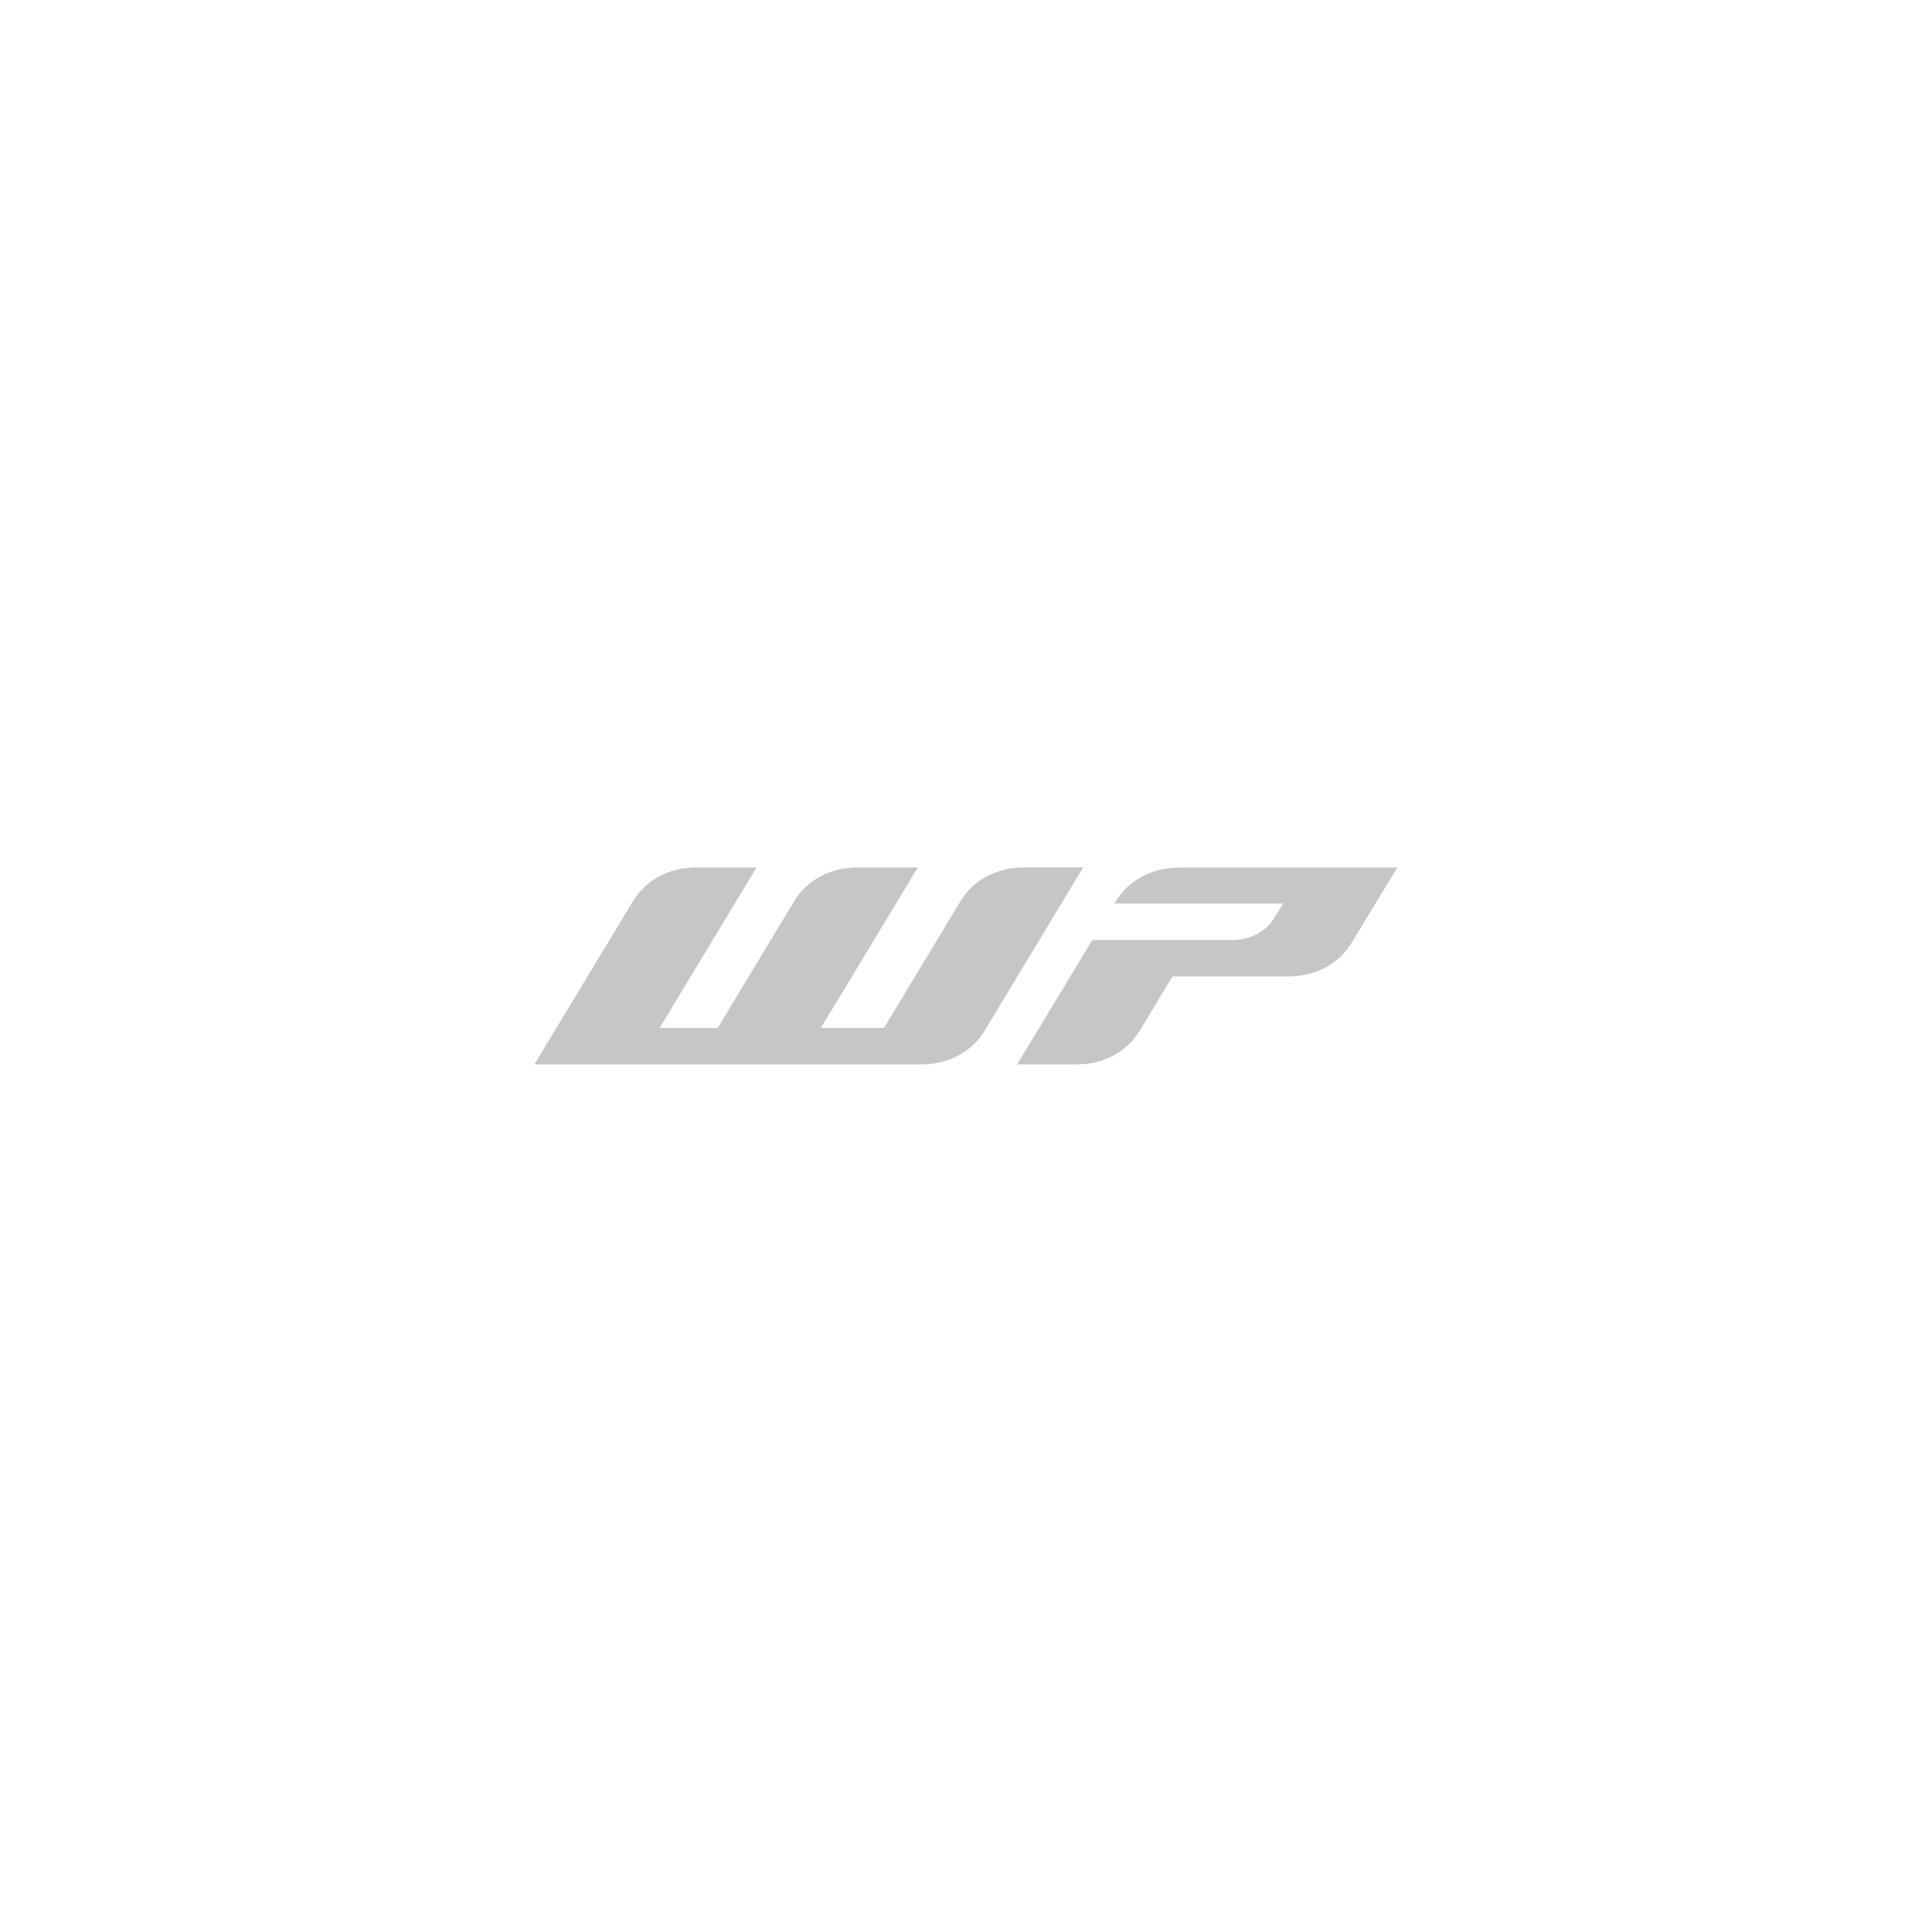 <svg xmlns="http://www.w3.org/2000/svg" id="Ebene_1" viewBox="0 0 150 150"><defs><style>.cls-1{fill:#c6c6c6;}</style></defs><path class="cls-1" d="M91.54,67.36c-2.09,0-3.91.97-4.91,2.63l-.11.16h13.1l-.65,1.07c-.67,1.1-1.87,1.76-3.27,1.76h-10.89s-5.84,9.66-5.84,9.66h4.62c2.09,0,3.91-.97,4.91-2.64l2.53-4.19h9.02c2.09,0,3.91-.97,4.91-2.64l3.53-5.82h-16.98Z"></path><path class="cls-1" d="M79.47,67.35c-2.09,0-3.91.97-4.91,2.64l-5.93,9.82h-4.9l7.53-12.46h-4.7c-2.09,0-3.91.97-4.91,2.64l-5.93,9.82h-4.51l7.53-12.46h-4.7c-2.09,0-3.91.97-4.91,2.64l-7.64,12.65h30.06c2.09,0,3.91-.97,4.91-2.64l7.64-12.66h-4.62Z"></path></svg>